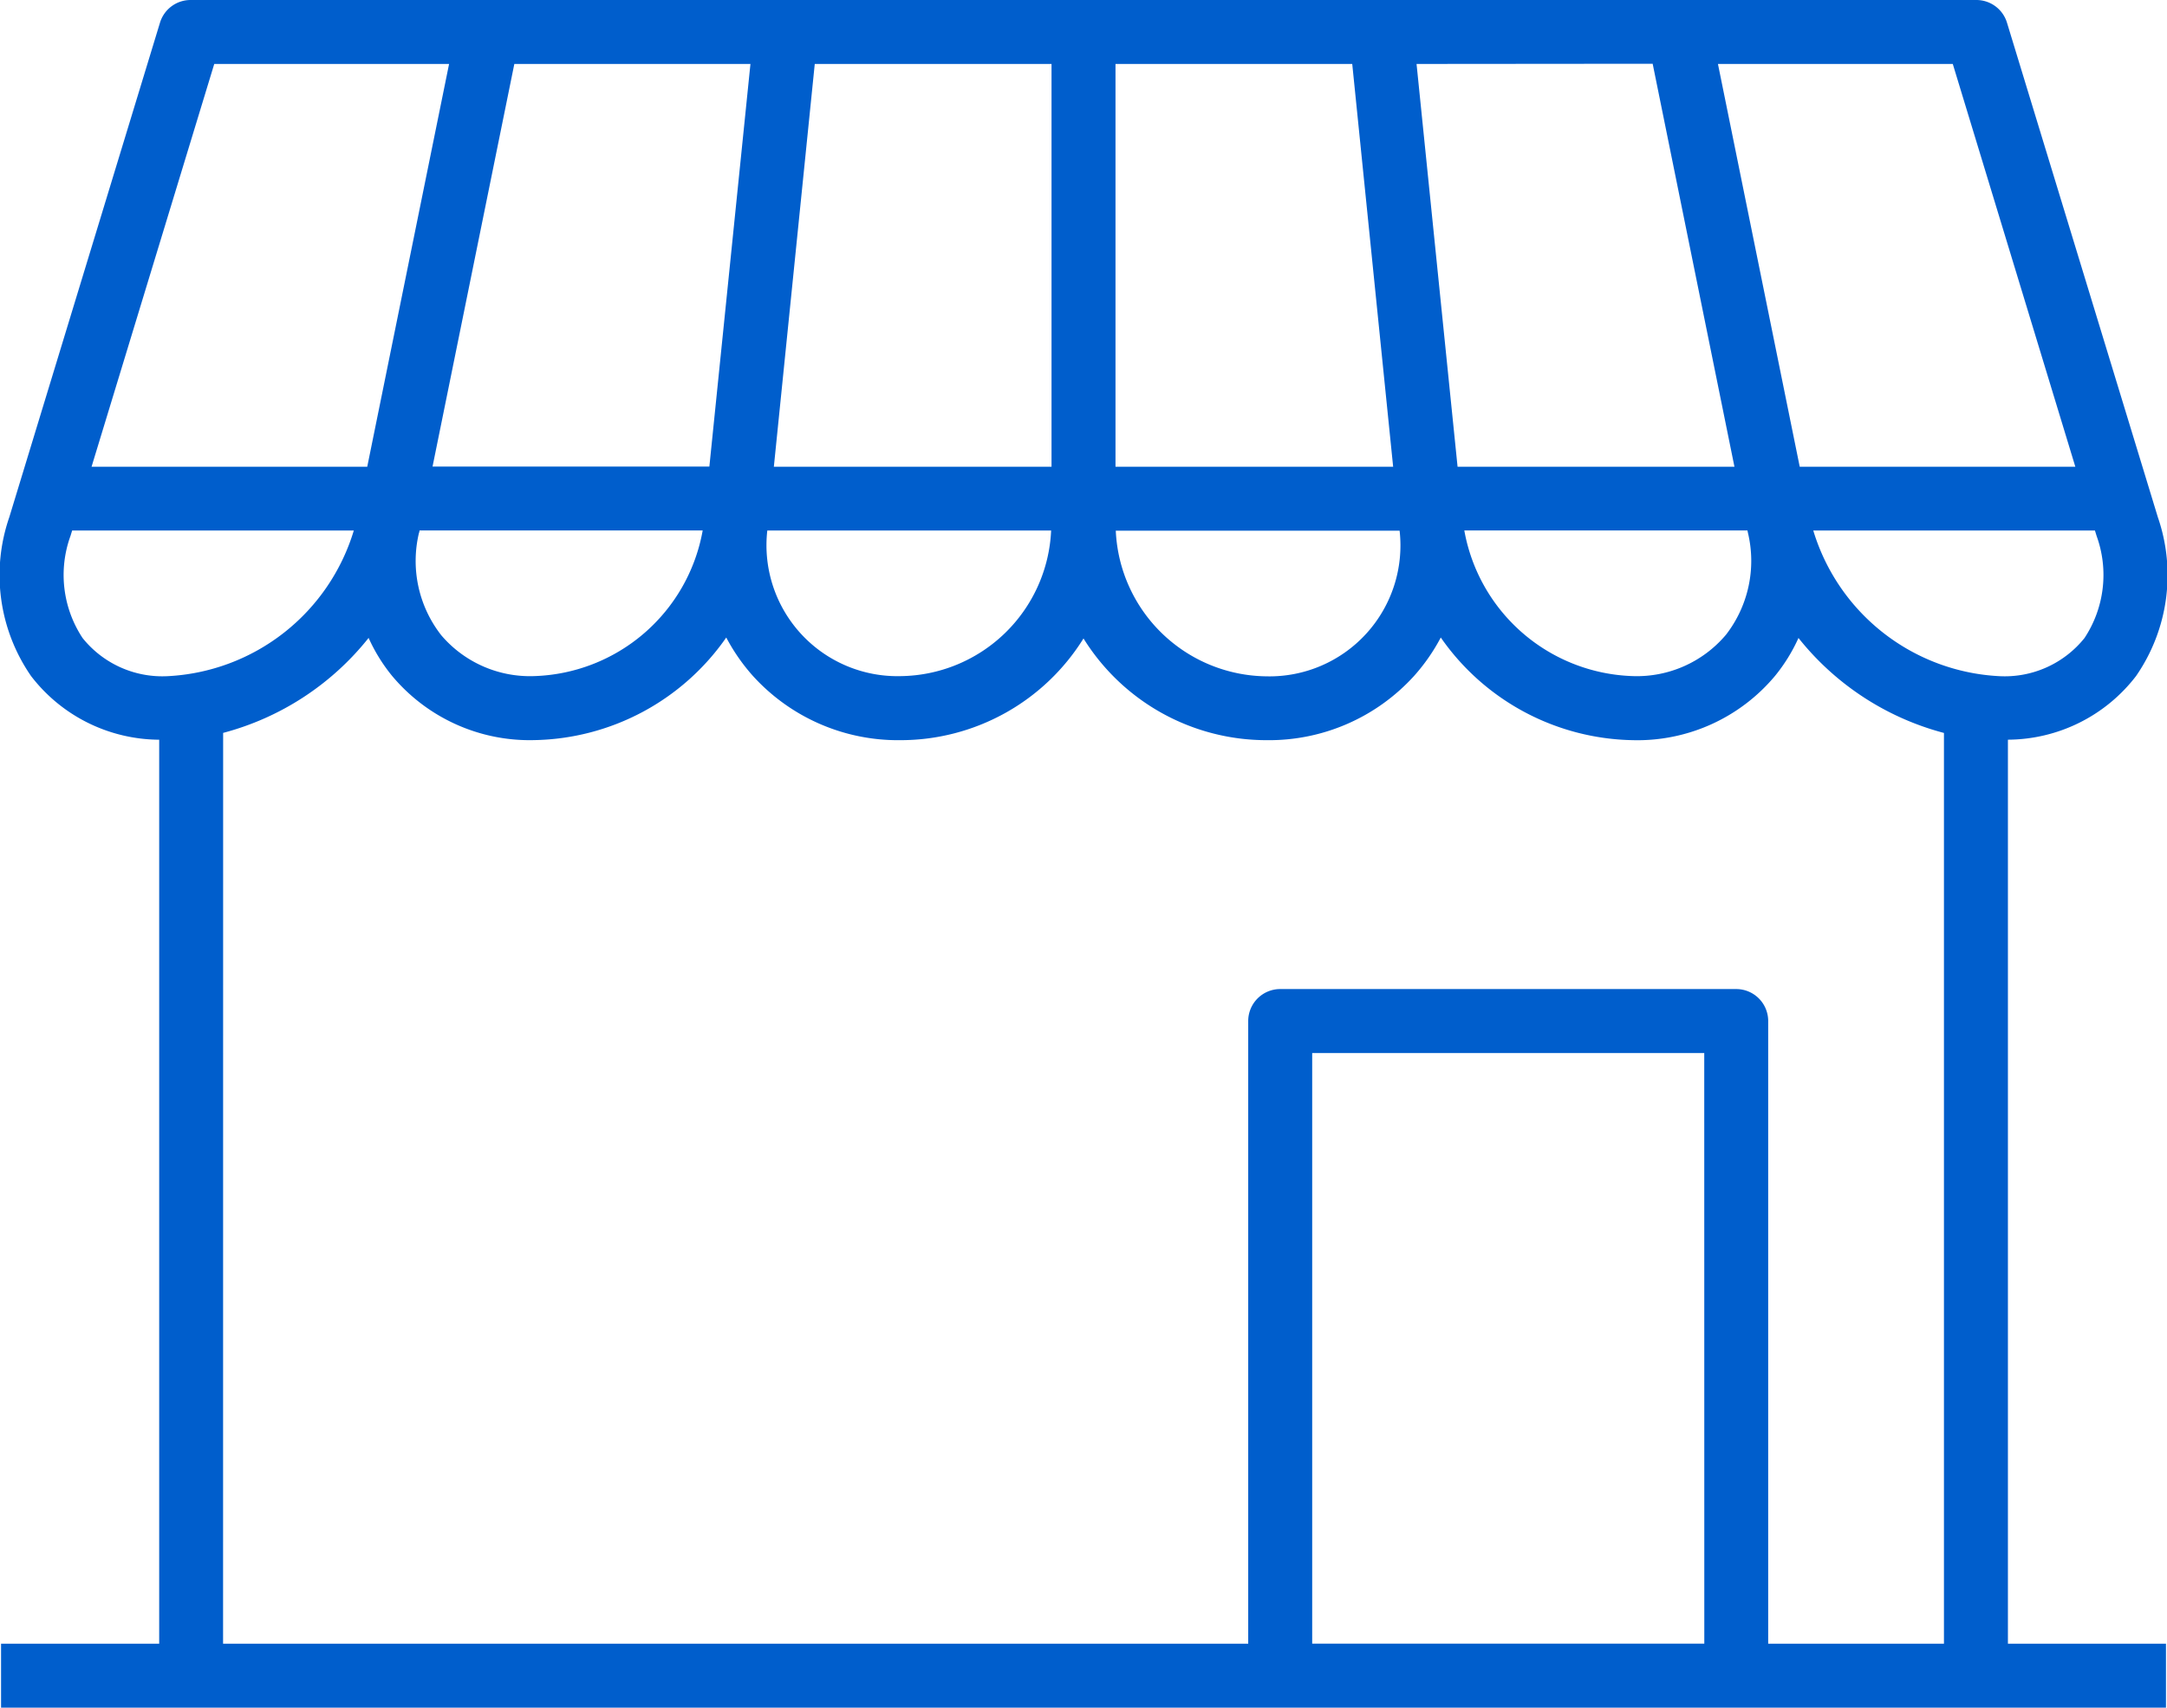 <svg xmlns="http://www.w3.org/2000/svg" xmlns:xlink="http://www.w3.org/1999/xlink" width="76.12" height="60" viewBox="0 0 76.12 60"><defs><clipPath id="a"><rect width="76.12" height="60" fill="#005ecc"/></clipPath></defs><g clip-path="url(#a)"><path d="M70.532,25.99a5.711,5.711,0,0,0,4.5-2.235,6.233,6.233,0,0,0,.766-5.584L70.5.8A1.124,1.124,0,0,0,69.427,0H6.694A1.123,1.123,0,0,0,5.619.8L.327,18.171a6.231,6.231,0,0,0,.765,5.584,5.711,5.711,0,0,0,4.5,2.236V57.753H.037V60H76.084V57.753H70.532Zm2.691-3.573a3.59,3.59,0,0,1-2.993,1.341,7.21,7.21,0,0,1-6.535-5.117h9.894l.056.184a4.022,4.022,0,0,1-.422,3.592m-12.607-.1a4.093,4.093,0,0,1-3.254,1.439,6.212,6.212,0,0,1-5.925-5.117h9.946l.016.08a4.238,4.238,0,0,1-.783,3.6m-45.894-3.6.016-.08h9.945a6.211,6.211,0,0,1-5.925,5.117A4.094,4.094,0,0,1,15.5,22.32a4.237,4.237,0,0,1-.782-3.6m10.2-2.327H15.194L18.067,2.247h8.294Zm2.032,2.247h9.973a5.357,5.357,0,0,1-5.3,5.117,4.6,4.6,0,0,1-4.67-5.117m31.1-16.4L60.926,16.4H51.2L49.759,2.247ZM48.937,16.4H39.184V2.247H47.5Zm.227,2.247a4.6,4.6,0,0,1-4.67,5.117,5.357,5.357,0,0,1-5.3-5.117Zm19.431-16.4L72.9,16.4H63.219L60.346,2.247ZM36.937,16.4H27.183L28.62,2.247h8.317ZM7.526,2.247h8.249L12.9,16.4H3.216ZM2.9,22.417a4.021,4.021,0,0,1-.422-3.592l.056-.184h9.894a7.21,7.21,0,0,1-6.536,5.117A3.589,3.589,0,0,1,2.9,22.417m4.938,3.334a9.686,9.686,0,0,0,5.11-3.337,5.994,5.994,0,0,0,.819,1.327,6.3,6.3,0,0,0,4.994,2.264A8.393,8.393,0,0,0,25.511,22.4a6.738,6.738,0,0,0,.938,1.351,6.878,6.878,0,0,0,5.177,2.256,7.57,7.57,0,0,0,6.434-3.574,7.57,7.57,0,0,0,6.434,3.574,6.877,6.877,0,0,0,5.177-2.256A6.724,6.724,0,0,0,50.61,22.4a8.393,8.393,0,0,0,6.752,3.607,6.3,6.3,0,0,0,4.994-2.264,6,6,0,0,0,.819-1.327,9.685,9.685,0,0,0,5.11,3.337v32H62.111V35.875a1.123,1.123,0,0,0-1.123-1.123H44.969a1.124,1.124,0,0,0-1.123,1.123V57.753H7.836Zm52.029,32H46.093V37H59.865Z" transform="translate(0)" fill="#005ecc"/></g></svg>